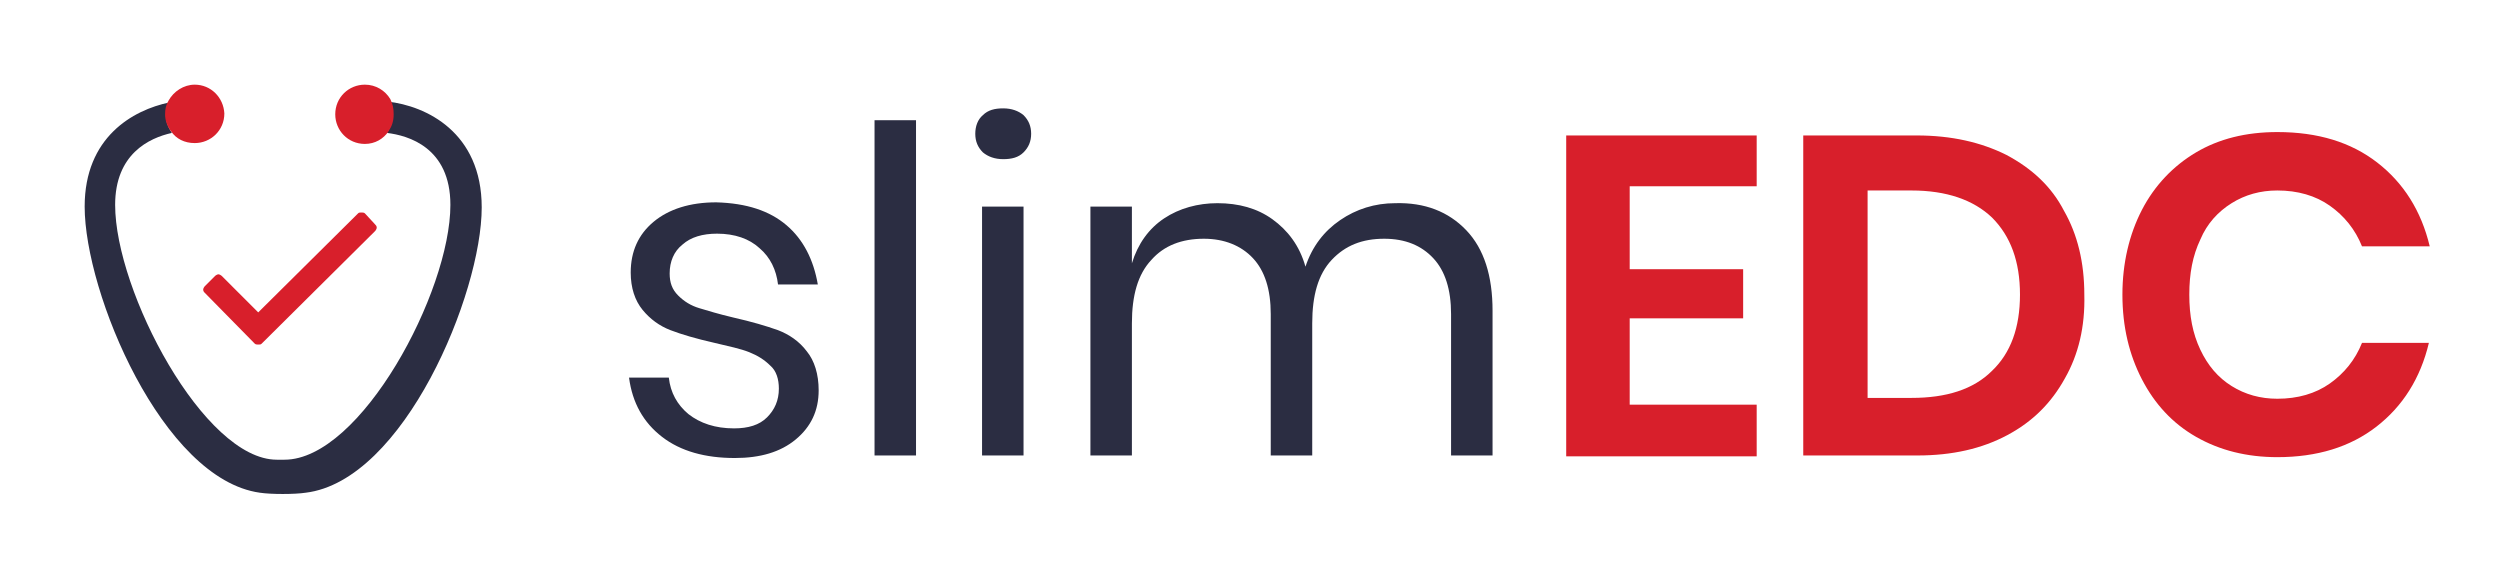 <?xml version="1.0" encoding="utf-8"?>
<!-- Generator: Adobe Illustrator 22.0.1, SVG Export Plug-In . SVG Version: 6.00 Build 0)  -->
<svg version="1.1" id="Layer_1" xmlns="http://www.w3.org/2000/svg" xmlns:xlink="http://www.w3.org/1999/xlink" x="0px" y="0px"
	 viewBox="0 0 295.3 68" style="enable-background:new 0 0 295.3 68;" xml:space="preserve">
<style type="text/css">
	.st0{fill:#2B2D42;}
	.st1{fill:#D81F2B;}
</style>
<g>
	<g>
		<path class="st0" d="M92.9,26.6c2,1.7,3.2,4.1,3.7,7h-4.7c-0.2-1.7-0.9-3.2-2.2-4.3c-1.2-1.1-2.9-1.7-5-1.7
			c-1.7,0-3.1,0.4-4.1,1.3c-1,0.8-1.5,2-1.5,3.4c0,1.1,0.3,1.9,1,2.6c0.7,0.7,1.5,1.2,2.5,1.5c1,0.3,2.3,0.7,4,1.1
			c2.2,0.5,3.9,1,5.3,1.5c1.3,0.5,2.5,1.3,3.4,2.5c0.9,1.1,1.4,2.7,1.4,4.6c0,2.4-0.9,4.3-2.7,5.8c-1.8,1.5-4.2,2.2-7.2,2.2
			c-3.5,0-6.4-0.8-8.6-2.5c-2.2-1.7-3.5-4-3.9-7h4.7c0.2,1.8,1,3.2,2.3,4.3c1.4,1.1,3.2,1.7,5.4,1.7c1.7,0,3-0.4,3.9-1.3
			c0.9-0.9,1.4-2,1.4-3.4c0-1.1-0.3-2.1-1-2.7c-0.7-0.7-1.5-1.2-2.5-1.6c-1-0.4-2.4-0.7-4.1-1.1c-2.2-0.5-3.9-1-5.2-1.5
			c-1.3-0.5-2.4-1.3-3.3-2.4c-0.9-1.1-1.4-2.6-1.4-4.4c0-2.5,0.9-4.5,2.7-6c1.8-1.5,4.3-2.3,7.4-2.3C88.2,24,90.9,24.9,92.9,26.6z"
			/>
		<path class="st0" d="M108.2,14.2v39.6h-4.9V14.2H108.2z"/>
		<path class="st0" d="M116.1,13.6c0.6-0.6,1.4-0.8,2.4-0.8c1,0,1.8,0.3,2.4,0.8c0.6,0.6,0.9,1.3,0.9,2.2c0,0.9-0.3,1.6-0.9,2.2
			c-0.6,0.6-1.4,0.8-2.4,0.8c-1,0-1.8-0.3-2.4-0.8c-0.6-0.6-0.9-1.3-0.9-2.2C115.2,14.9,115.5,14.1,116.1,13.6z M120.9,24.4v29.4
			h-4.9V24.4H120.9z"/>
		<path class="st0" d="M173.2,27.2c2.1,2.2,3.1,5.4,3.1,9.5v17.1h-4.9V37.1c0-2.9-0.7-5.1-2.1-6.6c-1.4-1.5-3.3-2.3-5.8-2.3
			c-2.6,0-4.6,0.8-6.2,2.5c-1.6,1.7-2.3,4.2-2.3,7.5v15.6h-4.9V37.1c0-2.9-0.7-5.1-2.1-6.6c-1.4-1.5-3.4-2.3-5.8-2.3
			c-2.6,0-4.7,0.8-6.2,2.5c-1.6,1.7-2.3,4.2-2.3,7.5v15.6h-4.9V24.4h4.9v6.7c0.7-2.3,2-4.1,3.8-5.3c1.8-1.2,4-1.8,6.3-1.8
			c2.5,0,4.7,0.6,6.5,1.9c1.8,1.3,3.2,3.1,3.9,5.6c0.8-2.4,2.2-4.2,4.1-5.5c1.9-1.3,4.1-2,6.5-2C168.3,23.9,171.1,25,173.2,27.2z"/>
	</g>
</g>
<g>
	<g>
		<path class="st0" d="M56.9,24.5c0-8.9-6.6-12-11.1-12.5c0.3,0.5,0.5,1.1,0.5,1.7c0,0.7-0.2,1.4-0.6,2c2.5,0.3,7.5,1.7,7.5,8.5
			c0,10.3-10.6,30.1-19.6,30.1h-0.9c-8.6,0-19.1-19.9-19.1-30.1c0-6,4-7.9,6.7-8.5c-0.4-0.6-0.7-1.3-0.7-2c0-0.6,0.2-1.1,0.4-1.6
			C15.7,13,10,16.2,10,24.4c0,10.2,9.2,32.2,20.7,33.8c1.3,0.2,4.1,0.2,5.4,0C47.7,56.8,56.9,34.7,56.9,24.5z"/>
		<path class="st1" d="M23,10c-1.3,0-2.5,0.8-3.1,1.9c-0.3,0.5-0.4,1-0.4,1.6c0,0.8,0.3,1.5,0.7,2c0.6,0.9,1.6,1.4,2.8,1.4
			c1.9,0,3.5-1.5,3.5-3.5C26.4,11.5,24.9,10,23,10z"/>
		<path class="st1" d="M46.1,11.7c-0.6-1-1.7-1.7-3-1.7c-1.9,0-3.5,1.5-3.5,3.5c0,1.9,1.5,3.5,3.5,3.5c1.2,0,2.2-0.6,2.8-1.5
			c0.4-0.6,0.6-1.2,0.6-2C46.5,12.8,46.4,12.3,46.1,11.7z"/>
	</g>
</g>
<g>
	<g>
		<path class="st1" d="M192.5,22v9.8h13.4v5.8h-13.4v10.2h15v6.1h-22.5V16h22.5v6H192.5z"/>
		<path class="st1" d="M243.9,44.7c-1.6,2.9-3.8,5.1-6.8,6.7c-3,1.6-6.5,2.4-10.6,2.4H213V16h13.4c4.1,0,7.6,0.8,10.6,2.3
			c3,1.6,5.3,3.7,6.8,6.6c1.6,2.8,2.4,6.1,2.4,9.9C246.3,38.6,245.5,41.9,243.9,44.7z M235.3,43.8c2.2-2.1,3.3-5.1,3.3-9
			c0-3.9-1.1-6.9-3.3-9.1c-2.2-2.1-5.4-3.2-9.5-3.2h-5.2V47h5.2C229.9,47,233.1,46,235.3,43.8z"/>
		<path class="st1" d="M280.8,19.2c3.1,2.4,5.2,5.7,6.2,9.9H279c-0.8-2-2.1-3.6-3.8-4.8c-1.7-1.2-3.8-1.8-6.2-1.8
			c-2,0-3.8,0.5-5.4,1.5c-1.6,1-2.9,2.4-3.7,4.3c-0.9,1.9-1.3,4-1.3,6.5c0,2.5,0.4,4.6,1.3,6.5c0.9,1.9,2.1,3.3,3.7,4.3
			c1.6,1,3.4,1.5,5.4,1.5c2.4,0,4.5-0.6,6.2-1.8s3-2.8,3.8-4.8h7.9c-1,4.2-3.1,7.5-6.2,9.9c-3.1,2.4-7,3.6-11.7,3.6
			c-3.6,0-6.8-0.8-9.6-2.4c-2.8-1.6-4.9-3.9-6.4-6.8c-1.5-2.9-2.3-6.2-2.3-10c0-3.7,0.8-7.1,2.3-10c1.5-2.9,3.7-5.2,6.4-6.8
			c2.7-1.6,5.9-2.4,9.6-2.4C273.8,15.6,277.7,16.8,280.8,19.2z"/>
	</g>
</g>
<g>
	<g>
		<path class="st1" d="M42.3,25.2c0.1-0.1,0.2-0.1,0.4-0.1c0.1,0,0.3,0,0.4,0.1l1.2,1.3c0.1,0.1,0.2,0.2,0.2,0.4
			c0,0.1-0.1,0.3-0.2,0.4L30.9,40.6c-0.1,0.1-0.2,0.1-0.4,0.1c-0.1,0-0.3,0-0.4-0.1l-5.9-6c-0.1-0.1-0.2-0.2-0.2-0.4
			c0-0.1,0.1-0.3,0.2-0.4l1.2-1.2c0.1-0.1,0.3-0.2,0.4-0.2c0.1,0,0.3,0.1,0.4,0.2l4.3,4.3L42.3,25.2z"/>
	</g>
</g>
</svg>
